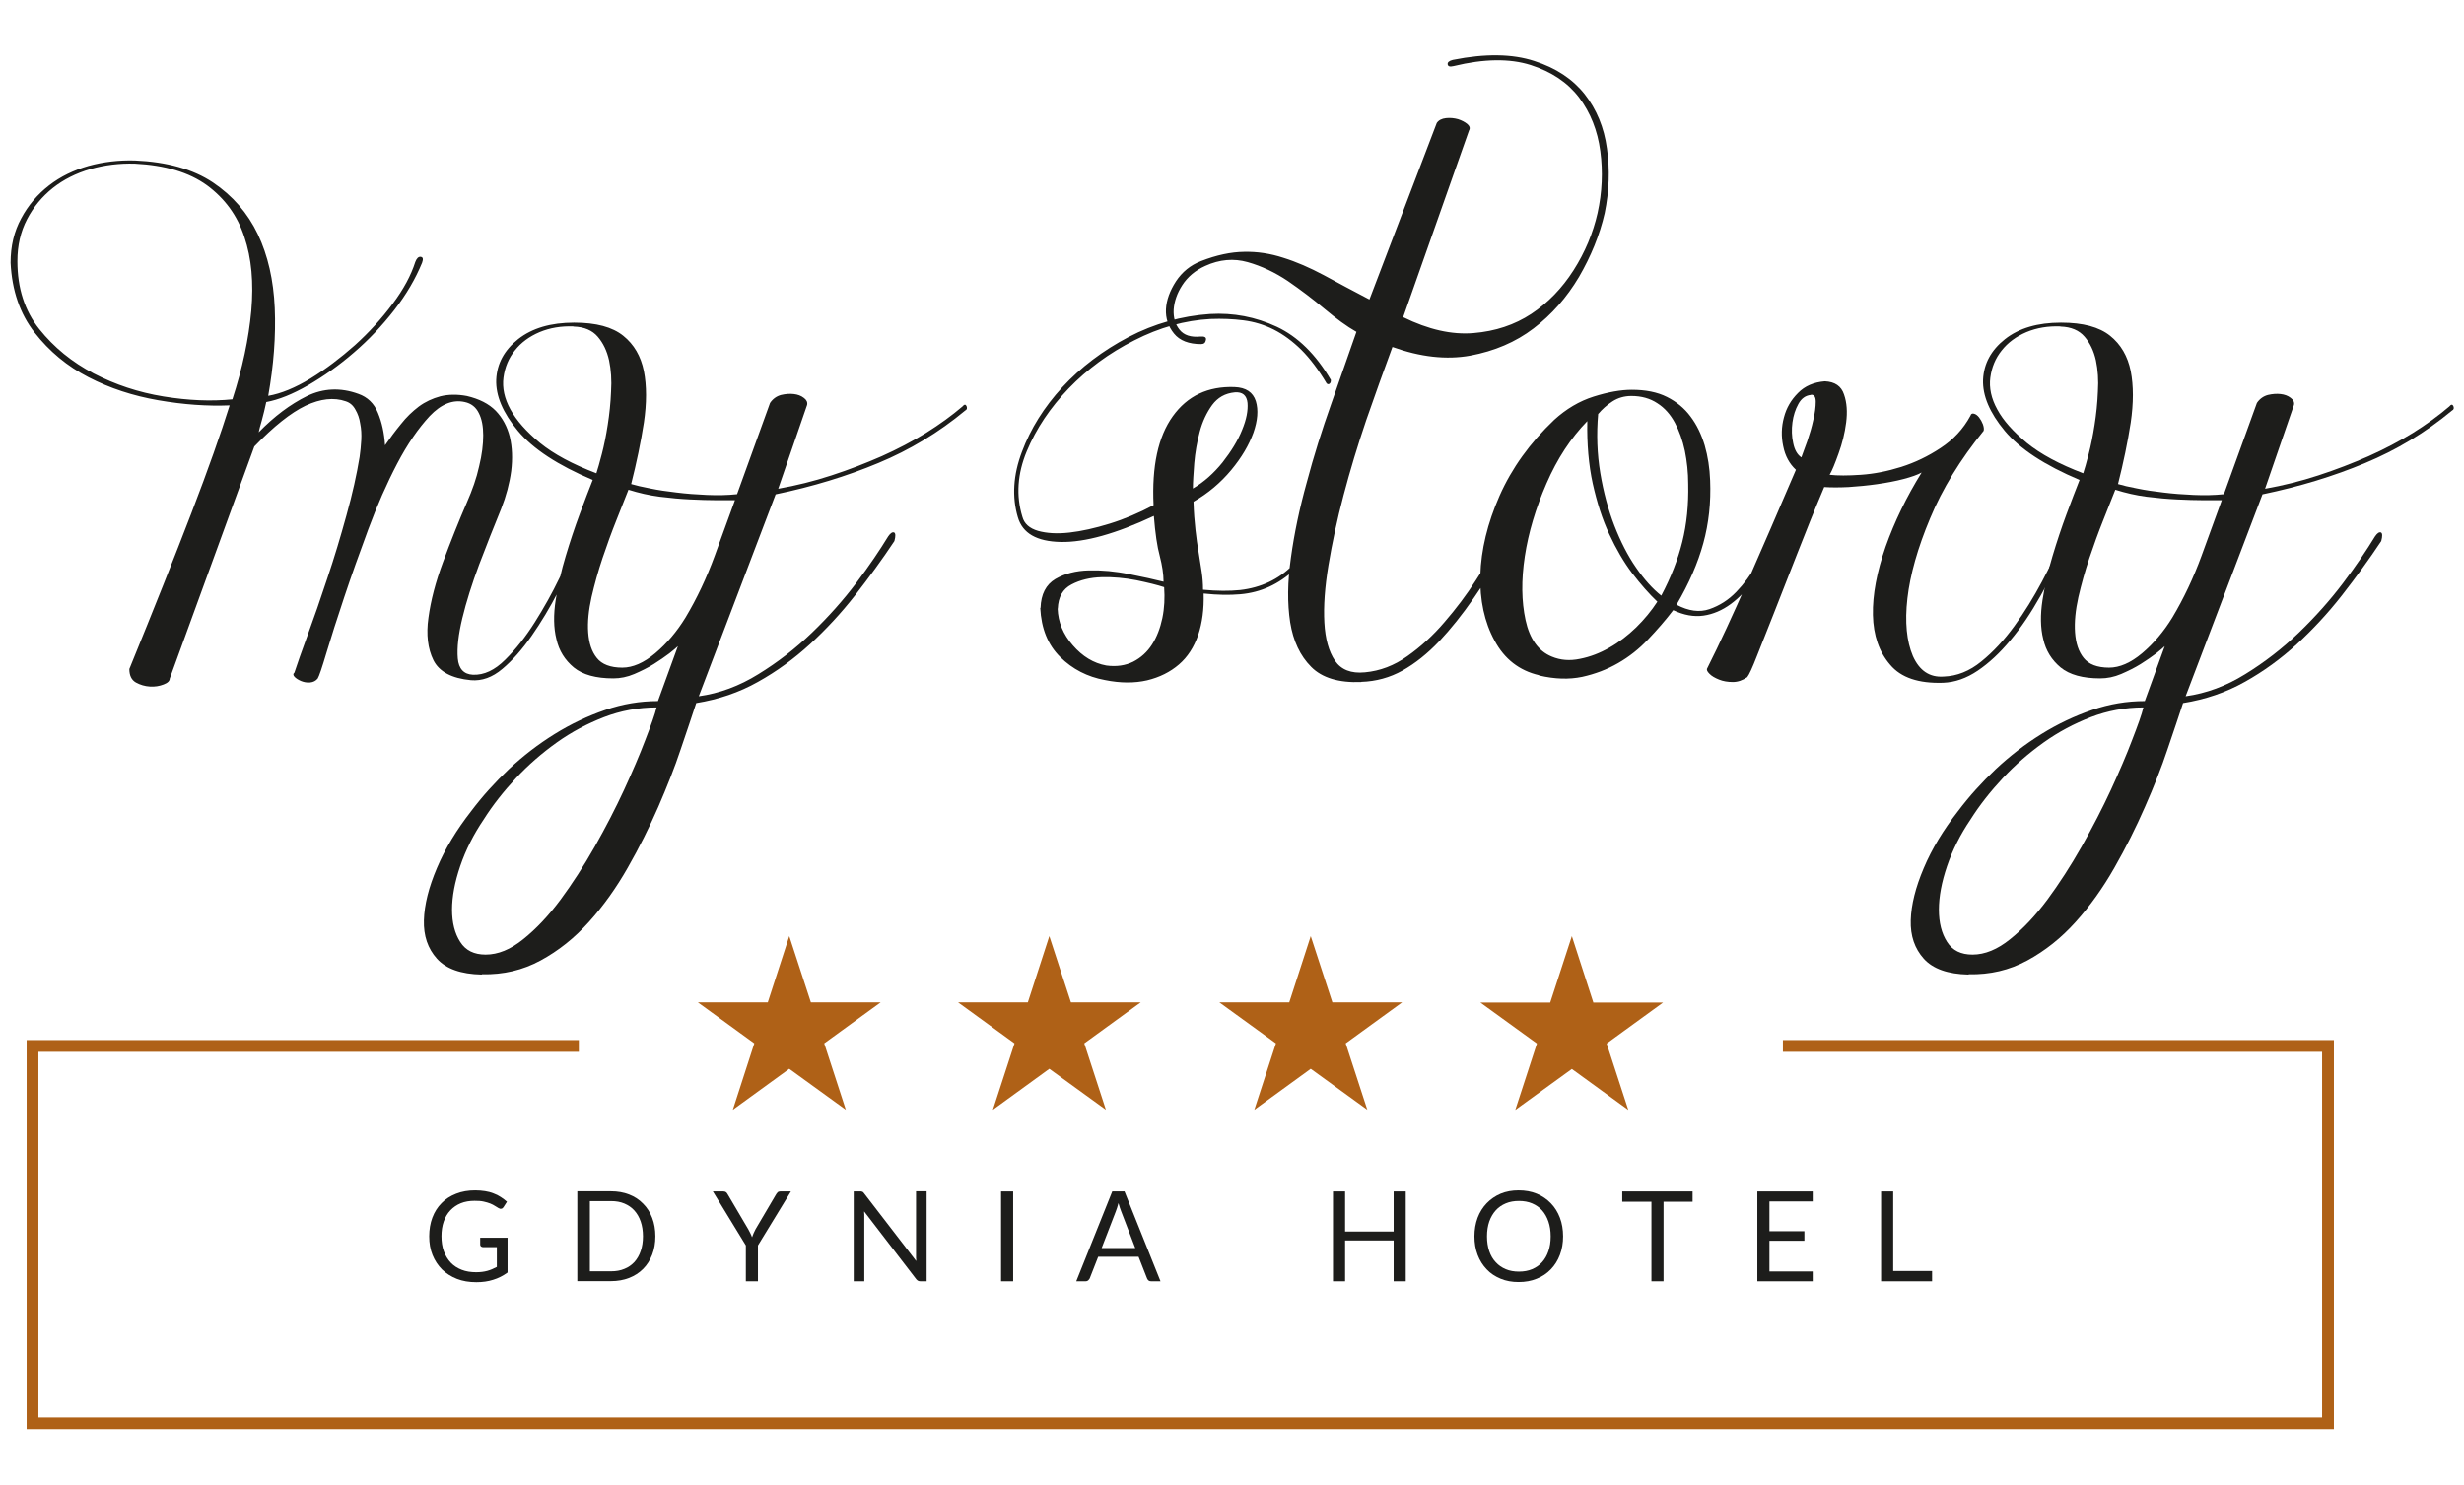 <?xml version="1.0" encoding="UTF-8"?>
<svg id="Warstwa_1" xmlns="http://www.w3.org/2000/svg" version="1.1" viewBox="0 0 162.87 98.15">
  <!-- Generator: Adobe Illustrator 29.7.1, SVG Export Plug-In . SVG Version: 2.1.1 Build 8)  -->
  <defs>
    <style>
      .st0 {
        fill: #af6117;
      }

      .st1 {
        fill: #1d1d1b;
      }
    </style>
  </defs>
  <path class="st1" d="M119.71,26.11c-.36.03-.64.23-.84.6-.2.36-.33.77-.39,1.22-.06.45-.05.91.05,1.36.09.45.27.77.54.95.09-.25.22-.6.39-1.07.16-.47.3-.94.4-1.41.11-.46.16-.87.16-1.2s-.11-.48-.32-.46M128.43,45.14c-1.6.05-2.77-.33-3.49-1.19-.73-.84-1.11-1.94-1.14-3.29-.03-1.34.26-2.85.84-4.52.59-1.66,1.38-3.29,2.38-4.9-.27.15-.67.29-1.2.43-.53.14-1.12.25-1.75.34-.64.09-1.26.15-1.88.19-.62.03-1.15.03-1.61,0-.64,1.51-1.23,2.98-1.79,4.42-.56,1.43-1.07,2.73-1.52,3.88-.46,1.15-.84,2.11-1.14,2.88-.3.77-.51,1.23-.64,1.39-.3.21-.62.32-.95.32s-.64-.05-.91-.16c-.27-.11-.49-.23-.64-.39-.15-.15-.2-.27-.14-.36.82-1.63,1.71-3.56,2.68-5.77.97-2.21,2.03-4.66,3.18-7.35-.43-.4-.71-.91-.84-1.56-.14-.65-.12-1.29.05-1.91.16-.62.47-1.15.93-1.61.45-.46,1.04-.71,1.77-.77.67.03,1.09.32,1.27.87.19.54.23,1.16.14,1.86-.09.7-.26,1.38-.5,2.04-.24.67-.43,1.14-.59,1.41.52.06,1.2.06,2.07,0,.86-.06,1.74-.23,2.66-.52.91-.29,1.77-.7,2.6-1.25.84-.55,1.5-1.25,1.98-2.14.03-.12.11-.16.23-.13.12.03.23.11.34.25.1.13.19.29.25.45.06.17.08.32.05.43-1.55,1.91-2.73,3.83-3.54,5.79-.82,1.95-1.32,3.72-1.5,5.29-.18,1.57-.05,2.84.36,3.81.43.97,1.11,1.43,2.04,1.36.88-.03,1.71-.36,2.49-1,.79-.64,1.51-1.42,2.18-2.34.67-.92,1.27-1.9,1.82-2.93.54-1.03,1.03-1.98,1.45-2.86.09-.24.21-.33.34-.27.14.06.13.21-.02.45-.6,1.28-1.22,2.48-1.86,3.61-.64,1.14-1.3,2.12-2,2.95-.7.84-1.41,1.5-2.15,2-.74.5-1.5.77-2.29.8ZM105.64,27.35c-.12,1.36-.07,2.66.14,3.93.21,1.25.52,2.41.93,3.47.41,1.05.88,1.98,1.43,2.77.54.79,1.1,1.41,1.67,1.86.64-1.21,1.1-2.39,1.39-3.56.29-1.16.42-2.44.39-3.83,0-.75-.08-1.48-.22-2.18-.15-.7-.37-1.32-.66-1.86-.29-.54-.67-.98-1.16-1.29-.48-.32-1.05-.48-1.72-.48-.46,0-.88.12-1.25.36-.37.24-.68.52-.93.82ZM104.92,27.84c-1.09,1.12-1.99,2.49-2.7,4.13-.71,1.63-1.19,3.24-1.43,4.81-.24,1.58-.22,2.98.05,4.22.27,1.24.85,2.05,1.73,2.41.57.24,1.19.29,1.86.15.67-.13,1.32-.38,1.95-.74.64-.36,1.22-.81,1.77-1.34.54-.53,1.01-1.1,1.4-1.7-.54-.51-1.09-1.14-1.66-1.88-.56-.74-1.06-1.6-1.52-2.59-.46-.98-.81-2.09-1.09-3.34-.27-1.24-.39-2.62-.36-4.13ZM101.73,44.64c-1.3-.3-2.29-1.07-2.94-2.29-.67-1.22-.98-2.67-.94-4.33.05-1.67.47-3.42,1.27-5.24.81-1.83,2.01-3.5,3.61-5.02.79-.72,1.66-1.24,2.61-1.54.95-.3,1.8-.45,2.52-.45.91,0,1.68.15,2.32.47.64.32,1.16.75,1.56,1.29.41.54.72,1.18.94,1.91.21.73.33,1.5.36,2.32.06,1.46-.09,2.84-.45,4.15-.36,1.32-.95,2.67-1.77,4.07.79.42,1.52.52,2.18.29.66-.23,1.25-.6,1.77-1.14.51-.53.96-1.13,1.34-1.81.38-.68.67-1.25.88-1.7.12-.24.25-.3.39-.18.14.12.15.24.07.36-.46.91-.93,1.72-1.43,2.43-.5.71-1.04,1.28-1.61,1.7-.57.42-1.18.68-1.81.77-.64.09-1.3-.03-2-.36-.51.67-1.07,1.31-1.66,1.93-.59.63-1.25,1.15-1.98,1.57-.73.42-1.52.72-2.38.91-.87.18-1.81.15-2.84-.09ZM89.98,45.09c-1.48.06-2.59-.27-3.31-1-.73-.73-1.19-1.71-1.39-2.95-.19-1.24-.18-2.66.05-4.27.22-1.6.57-3.27,1.05-4.99.46-1.73,1-3.45,1.61-5.17.6-1.73,1.16-3.32,1.67-4.77-.64-.36-1.33-.87-2.11-1.52-.77-.65-1.58-1.26-2.42-1.84-.85-.57-1.74-.99-2.66-1.25-.92-.26-1.86-.18-2.8.25-.67.3-1.17.73-1.52,1.27-.35.54-.53,1.08-.57,1.61-.03.53.1.98.39,1.34.29.36.74.51,1.38.45.28-.02.4.05.36.23-.03.18-.13.27-.32.27-.81,0-1.41-.23-1.79-.7-.38-.47-.56-1.01-.53-1.61.03-.6.26-1.22.66-1.84.41-.62.96-1.07,1.66-1.34,1.03-.4,1.98-.6,2.84-.61.87-.02,1.73.11,2.59.39.87.27,1.76.66,2.68,1.15.92.5,1.93,1.04,3.02,1.61l4.45-11.67c.12-.18.33-.29.61-.32.29-.03.55,0,.8.07.24.08.44.18.61.32.16.14.2.28.11.43l-4.35,12.34c1.67.82,3.21,1.17,4.65,1.05,1.44-.12,2.71-.54,3.82-1.27,1.1-.73,2.03-1.69,2.79-2.88.76-1.19,1.29-2.46,1.59-3.79.3-1.36.36-2.73.18-4.09-.18-1.36-.65-2.54-1.4-3.54-.76-1-1.83-1.71-3.2-2.15-1.38-.44-3.08-.42-5.1.07-.25.06-.37.02-.39-.12-.02-.13.1-.23.34-.29,2.15-.43,3.94-.4,5.38.07,1.44.46,2.55,1.2,3.34,2.2.78,1,1.28,2.19,1.47,3.59.2,1.39.15,2.81-.15,4.27-.33,1.45-.91,2.86-1.7,4.22-.81,1.36-1.8,2.49-3,3.4-1.19.91-2.59,1.5-4.18,1.8-1.59.29-3.31.09-5.15-.57-.57,1.55-1.15,3.16-1.73,4.83-.57,1.68-1.07,3.34-1.5,4.97-.43,1.63-.76,3.18-1,4.63-.24,1.45-.33,2.71-.27,3.79.06,1.08.29,1.91.7,2.52.41.6,1.07.86,1.98.77,1-.09,1.94-.45,2.81-1.07.88-.62,1.7-1.37,2.45-2.25.76-.88,1.46-1.8,2.09-2.79.64-.98,1.18-1.89,1.63-2.7.03-.06.1-.09.2-.09.11,0,.2.03.27.09.08.06.13.14.16.22.03.09-.02.19-.14.27-.78,1.22-1.55,2.35-2.29,3.43-.74,1.07-1.5,2.02-2.27,2.84-.77.81-1.58,1.46-2.42,1.93-.84.47-1.76.72-2.73.75ZM78.86,32.29c.72-.42,1.37-1,1.95-1.72.57-.73,1.01-1.44,1.29-2.14.29-.7.4-1.29.36-1.79-.05-.5-.33-.74-.84-.7-.64.06-1.13.34-1.5.84-.36.5-.64,1.09-.82,1.77-.18.68-.3,1.37-.36,2.07-.05.69-.09,1.25-.09,1.67ZM69.91,40.24c.03.88.36,1.69,1,2.42.64.74,1.38,1.19,2.22,1.34.67.09,1.26,0,1.77-.25.51-.26.93-.64,1.25-1.14.32-.5.54-1.08.68-1.74.14-.67.17-1.35.12-2.05-.46-.15-1.07-.3-1.84-.46-.77-.15-1.53-.22-2.29-.2-.75.02-1.42.18-1.99.48-.58.3-.88.83-.91,1.59ZM68.78,40.19c.03-.91.36-1.54.98-1.91.62-.36,1.36-.55,2.22-.57.86-.02,1.75.06,2.66.25.91.18,1.67.35,2.27.5,0-.51-.09-1.08-.25-1.7-.17-.62-.3-1.5-.39-2.65-2.51,1.18-4.56,1.75-6.15,1.72-1.59-.03-2.53-.57-2.84-1.63-.4-1.36-.31-2.8.27-4.33.57-1.53,1.46-2.95,2.67-4.27,1.22-1.32,2.67-2.42,4.38-3.32,1.71-.89,3.5-1.39,5.38-1.52,1.54-.09,3.01.19,4.41.84,1.39.65,2.59,1.83,3.58,3.52,0,.12-.02.2-.09.25-.06.05-.12.04-.19-.02-.54-.91-1.1-1.65-1.67-2.22-.58-.57-1.19-1.02-1.82-1.34-.64-.32-1.3-.52-2-.61-.7-.09-1.42-.12-2.18-.09-1.7.09-3.38.56-5.04,1.41-1.67.84-3.11,1.91-4.34,3.18-1.22,1.27-2.15,2.66-2.77,4.15-.62,1.49-.72,2.94-.29,4.34.12.45.46.76,1.04.93.58.16,1.26.2,2.07.11.8-.09,1.69-.29,2.66-.59.97-.3,1.94-.71,2.9-1.22-.12-2.57.3-4.53,1.27-5.88.97-1.35,2.33-1.99,4.08-1.93.76.03,1.22.34,1.41.93.18.59.12,1.29-.16,2.09-.29.8-.77,1.63-1.47,2.47-.7.84-1.53,1.54-2.49,2.09.02.7.07,1.32.13,1.86.06.54.13,1.05.21,1.5.07.46.14.88.2,1.27.06.4.09.79.09,1.19.94.09,1.75.09,2.45.02.7-.08,1.33-.26,1.91-.53.57-.27,1.1-.64,1.56-1.11.47-.47.93-1.07,1.39-1.8.06-.18.14-.21.22-.09.09.12.11.21.05.27-.51.78-1.03,1.42-1.54,1.91-.51.48-1.07.86-1.66,1.13-.59.27-1.23.44-1.93.5-.7.06-1.5.05-2.41-.05.03,1.03-.09,1.94-.36,2.74-.28.81-.7,1.46-1.27,1.95-.58.5-1.28.85-2.11,1.05-.83.19-1.76.19-2.79-.02-1.15-.21-2.14-.72-2.95-1.52-.82-.81-1.25-1.88-1.32-3.25ZM37.91,21.58c-.81-.03-1.56.09-2.25.38-.68.29-1.22.69-1.63,1.21-.41.51-.66,1.11-.75,1.79-.09.68.06,1.39.46,2.11.4.73,1.05,1.46,1.95,2.21.91.74,2.15,1.41,3.73,2.01.09-.27.21-.69.36-1.27.15-.57.28-1.22.39-1.93.11-.7.19-1.44.22-2.2.05-.75,0-1.44-.13-2.06-.14-.63-.39-1.15-.75-1.57-.36-.42-.89-.65-1.59-.67ZM41.54,32.38c-.21.54-.48,1.22-.8,2.02-.32.8-.62,1.63-.91,2.49-.29.86-.53,1.73-.73,2.59-.19.86-.27,1.64-.22,2.34.05.7.23,1.26.57,1.68.33.42.9.64,1.68.64.7,0,1.43-.32,2.18-.95.76-.64,1.43-1.43,2-2.36.76-1.27,1.4-2.63,1.93-4.08.53-1.46.98-2.68,1.34-3.68h-1.2c-.53,0-1.12-.02-1.75-.05-.64-.03-1.31-.09-2.02-.18-.7-.09-1.39-.25-2.06-.46ZM43.4,46.77c-1.21,0-2.37.22-3.47.64-1.11.43-2.15.98-3.13,1.68-.98.7-1.89,1.49-2.7,2.36-.82.88-1.53,1.78-2.13,2.73-.67.99-1.19,2.02-1.55,3.08-.36,1.06-.54,2.02-.54,2.88s.18,1.57.54,2.13c.36.57.92.84,1.68.84.82,0,1.65-.34,2.49-1.02.85-.68,1.67-1.55,2.46-2.61.78-1.06,1.54-2.23,2.27-3.52.73-1.29,1.37-2.53,1.93-3.74.56-1.22,1.03-2.31,1.4-3.29.38-.98.64-1.7.75-2.16ZM31.83,64.43c-1.36-.03-2.35-.38-2.95-1.05-.6-.67-.89-1.51-.86-2.54.03-1.03.32-2.18.86-3.45.54-1.28,1.3-2.53,2.27-3.77.73-.97,1.56-1.89,2.49-2.77.94-.88,1.94-1.65,3.02-2.32,1.08-.67,2.18-1.19,3.34-1.59,1.15-.4,2.31-.59,3.49-.59l1.32-3.63c-.09.09-.28.25-.57.48-.29.22-.64.46-1.02.7-.4.25-.83.46-1.29.66-.47.2-.93.29-1.39.29-1.15,0-2.02-.24-2.61-.72-.59-.49-.98-1.11-1.15-1.87-.19-.75-.2-1.62-.05-2.59.15-.97.37-1.94.66-2.9.29-.97.6-1.9.93-2.79.33-.89.62-1.64.86-2.25-2.3-.97-3.95-2.05-4.95-3.25-.99-1.19-1.47-2.32-1.43-3.38.05-1.06.53-1.95,1.45-2.68.93-.73,2.16-1.09,3.7-1.09,1.46,0,2.53.29,3.25.87.71.57,1.16,1.35,1.36,2.33.19.98.19,2.12,0,3.41-.2,1.29-.48,2.64-.84,4.06.3.09.72.19,1.25.29.53.11,1.12.2,1.75.27.64.08,1.3.13,2,.16.7.03,1.36.02,2-.05l2.18-6.03c.18-.27.43-.45.73-.53.3-.07.58-.09.84-.06.26.03.48.11.66.25.18.13.26.29.22.47l-1.91,5.54c1.19-.21,2.36-.5,3.52-.88,1.17-.38,2.27-.81,3.32-1.27,1.05-.47,2.02-.98,2.93-1.54.91-.57,1.71-1.15,2.41-1.75.12-.15.21-.15.27-.02.05.14.03.23-.09.29-1.76,1.46-3.67,2.61-5.74,3.47-2.08.87-4.34,1.56-6.79,2.07l-5.08,13.35c1.36-.19,2.67-.67,3.94-1.46,1.27-.78,2.46-1.7,3.54-2.74,1.09-1.05,2.07-2.15,2.93-3.29.87-1.15,1.56-2.18,2.11-3.08.15-.22.28-.3.39-.26.1.05.11.24.02.57-.81,1.22-1.68,2.41-2.6,3.59-.93,1.19-1.92,2.25-2.97,3.22-1.06.97-2.21,1.81-3.45,2.5-1.24.7-2.6,1.16-4.08,1.4-.27.82-.61,1.84-1.02,3.04-.4,1.21-.91,2.49-1.49,3.83-.59,1.35-1.26,2.69-2.02,4.02-.75,1.32-1.61,2.53-2.56,3.58-.95,1.06-2.02,1.91-3.2,2.55-1.18.64-2.46.94-3.86.91ZM1.15,17.27c0,1.78.48,3.28,1.45,4.49.97,1.21,2.16,2.18,3.59,2.93,1.43.74,2.96,1.25,4.61,1.52,1.65.27,3.17.33,4.56.19.67-2.06,1.08-4.01,1.25-5.86.16-1.84.02-3.47-.46-4.88-.46-1.41-1.29-2.54-2.47-3.41-1.19-.86-2.77-1.33-4.76-1.43-1.03-.03-2.01.09-2.95.36-.94.27-1.77.69-2.48,1.25-.7.56-1.28,1.25-1.7,2.06-.43.82-.64,1.74-.64,2.77ZM11.22,44.86c0,.15-.13.29-.4.39-.28.11-.58.16-.91.14-.33-.02-.64-.11-.93-.27-.29-.17-.43-.46-.43-.89,1.63-3.99,3-7.44,4.11-10.33,1.11-2.89,1.94-5.25,2.52-7.1-1.48.06-3.05-.05-4.72-.34-1.67-.29-3.2-.79-4.61-1.52-1.41-.73-2.59-1.71-3.56-2.95-.97-1.24-1.5-2.78-1.59-4.62,0-1.09.23-2.07.7-2.93.46-.87,1.08-1.59,1.84-2.18.76-.59,1.63-1.01,2.61-1.29.98-.27,2.01-.39,3.07-.36,2.11.09,3.83.57,5.15,1.45,1.31.88,2.3,2.02,2.97,3.42.67,1.41,1.04,3.04,1.12,4.88.08,1.85-.07,3.79-.43,5.81.85-.15,1.78-.53,2.8-1.15,1.01-.62,1.98-1.36,2.93-2.2.94-.85,1.77-1.76,2.49-2.73.73-.97,1.22-1.89,1.5-2.77.09-.24.21-.36.36-.34.15.02.18.14.09.39-.43,1.05-1.04,2.1-1.84,3.13-.8,1.03-1.69,1.97-2.67,2.81-.98.85-1.99,1.56-3.02,2.16-1.03.59-1.95.96-2.77,1.11-.09.43-.19.83-.29,1.2-.11.38-.18.64-.21.8,1.03-1.06,2.09-1.85,3.18-2.39,1.09-.53,2.23-.58,3.41-.15.6.21,1.04.63,1.29,1.25.26.62.42,1.34.47,2.15.33-.48.68-.95,1.05-1.4.36-.46.76-.84,1.18-1.16.43-.32.91-.54,1.43-.68.53-.13,1.12-.14,1.75-.02.81.19,1.45.51,1.91.98.45.47.76,1.05.93,1.73.16.68.19,1.43.09,2.25-.11.81-.33,1.65-.66,2.49-.49,1.19-.97,2.42-1.46,3.7-.48,1.29-.85,2.46-1.11,3.54-.26,1.08-.36,1.96-.3,2.66.06.69.4,1.05,1,1.08.73.03,1.44-.3,2.14-1,.7-.69,1.35-1.52,1.95-2.47.6-.95,1.15-1.93,1.63-2.93.48-1,.86-1.81,1.13-2.45.15-.15.27-.19.36-.09.09.09.11.21.05.36-.52.97-1.05,1.99-1.61,3.06-.56,1.08-1.15,2.06-1.77,2.95-.62.89-1.26,1.62-1.93,2.18-.67.57-1.36.81-2.08.75-1.27-.12-2.1-.56-2.48-1.32-.37-.75-.49-1.7-.33-2.81.15-1.12.47-2.36.97-3.7.5-1.34,1.02-2.65,1.57-3.92.36-.82.64-1.61.81-2.39.19-.77.27-1.46.27-2.05s-.09-1.08-.29-1.47c-.19-.39-.5-.64-.93-.73-.78-.18-1.56.13-2.32.93-.75.81-1.47,1.85-2.15,3.15-.68,1.3-1.32,2.75-1.91,4.34-.59,1.59-1.12,3.08-1.59,4.49-.47,1.41-.86,2.62-1.16,3.63-.3,1.01-.5,1.6-.59,1.74-.12.15-.29.24-.5.26-.22.02-.41-.02-.59-.09-.19-.08-.33-.17-.43-.27-.11-.11-.12-.21-.02-.29.18-.55.47-1.38.88-2.5.41-1.12.84-2.35,1.29-3.72.46-1.36.88-2.76,1.27-4.18.4-1.43.68-2.71.87-3.86.05-.36.09-.74.11-1.12.02-.38,0-.74-.07-1.08-.05-.35-.16-.66-.32-.93-.15-.28-.36-.46-.64-.55-.78-.27-1.67-.17-2.65.29-.98.47-2.11,1.37-3.39,2.7l-5.59,15.34Z"/>
  <path class="st1" d="M136.19,21.58c-.81-.03-1.56.09-2.25.38-.68.29-1.22.69-1.63,1.21-.41.51-.66,1.11-.75,1.79-.09.68.06,1.39.46,2.11.39.73,1.05,1.46,1.95,2.21.91.74,2.15,1.41,3.73,2.01.09-.27.21-.69.36-1.27.15-.57.28-1.22.39-1.93.11-.7.19-1.44.22-2.2.05-.75,0-1.44-.13-2.06-.14-.63-.39-1.15-.75-1.57-.36-.42-.89-.65-1.59-.67M139.82,32.38c-.21.54-.48,1.22-.8,2.02-.32.8-.62,1.63-.91,2.49-.29.86-.53,1.73-.73,2.59-.19.86-.27,1.64-.22,2.34.05.7.23,1.26.57,1.68.33.42.9.64,1.68.64.7,0,1.43-.32,2.18-.95.76-.64,1.43-1.43,2-2.36.76-1.27,1.4-2.63,1.93-4.08.53-1.46.98-2.68,1.34-3.68h-1.2c-.53,0-1.12-.02-1.75-.05-.64-.03-1.31-.09-2.02-.18-.7-.09-1.39-.25-2.06-.46ZM141.68,46.77c-1.21,0-2.37.22-3.47.64-1.11.43-2.15.98-3.13,1.68-.98.7-1.89,1.49-2.7,2.36-.82.88-1.53,1.78-2.13,2.73-.67.99-1.19,2.02-1.55,3.08-.36,1.06-.54,2.02-.54,2.88s.18,1.57.54,2.13c.36.57.92.84,1.68.84.82,0,1.65-.34,2.49-1.02.85-.68,1.67-1.55,2.46-2.61.78-1.06,1.54-2.23,2.27-3.52.73-1.29,1.37-2.53,1.93-3.74.56-1.22,1.03-2.31,1.4-3.29.38-.98.64-1.7.75-2.16ZM130.11,64.43c-1.36-.03-2.35-.38-2.95-1.05-.6-.67-.89-1.51-.86-2.54.03-1.03.32-2.18.86-3.45.54-1.28,1.3-2.53,2.27-3.77.73-.97,1.56-1.89,2.49-2.77.94-.88,1.94-1.65,3.02-2.32,1.08-.67,2.18-1.19,3.34-1.59,1.15-.4,2.31-.59,3.49-.59l1.32-3.63c-.09.09-.28.25-.57.48-.29.22-.64.46-1.02.7-.4.25-.83.46-1.29.66-.47.2-.93.29-1.39.29-1.15,0-2.02-.24-2.61-.72-.59-.49-.98-1.11-1.15-1.87-.19-.75-.2-1.62-.05-2.59.15-.97.37-1.94.66-2.9.29-.97.6-1.9.93-2.79.33-.89.62-1.64.86-2.25-2.3-.97-3.95-2.05-4.95-3.25-.99-1.19-1.47-2.32-1.43-3.38.05-1.06.53-1.95,1.45-2.68.93-.73,2.16-1.09,3.7-1.09,1.46,0,2.53.29,3.25.87.71.57,1.16,1.35,1.36,2.33.19.98.19,2.12,0,3.41-.2,1.29-.48,2.64-.84,4.06.3.09.72.19,1.25.29.53.11,1.12.2,1.75.27.64.08,1.3.13,2,.16.7.03,1.36.02,2-.05l2.18-6.03c.18-.27.43-.45.73-.53.3-.07.58-.09.84-.06.26.03.48.11.66.25.18.13.26.29.22.47l-1.91,5.54c1.19-.21,2.36-.5,3.52-.88,1.17-.38,2.27-.81,3.32-1.27,1.05-.47,2.02-.98,2.93-1.54.91-.57,1.71-1.15,2.41-1.75.12-.15.21-.15.27-.02.05.14.03.23-.09.29-1.76,1.46-3.67,2.61-5.74,3.47-2.08.87-4.34,1.56-6.79,2.07l-5.08,13.35c1.36-.19,2.67-.67,3.94-1.46,1.27-.78,2.46-1.7,3.54-2.74,1.09-1.05,2.07-2.15,2.93-3.29.87-1.15,1.56-2.18,2.11-3.08.15-.22.28-.3.39-.26.1.05.11.24.02.57-.81,1.22-1.68,2.41-2.6,3.59-.93,1.19-1.92,2.25-2.97,3.22-1.06.97-2.21,1.81-3.45,2.5-1.24.7-2.6,1.16-4.08,1.4-.27.82-.61,1.84-1.02,3.04-.4,1.21-.91,2.49-1.5,3.83-.59,1.35-1.26,2.69-2.02,4.02-.75,1.32-1.61,2.53-2.56,3.58-.95,1.06-2.02,1.91-3.2,2.55-1.18.64-2.46.94-3.86.91Z"/>
  <path class="st0" d="M117.85,68.76h36.42c0,8.57,0,17.15,0,25.72H1.76v-25.72h36.5v.78H2.54v24.17h150.95v-24.17s-35.64,0-35.64,0v-.78Z"/>
  <polygon class="st0" points="103.9 61.89 105.32 66.28 109.93 66.28 106.2 68.99 107.63 73.38 103.9 70.67 100.16 73.38 101.59 68.99 97.85 66.28 102.47 66.28 103.9 61.89"/>
  <polygon class="st0" points="86.64 61.89 88.07 66.27 92.68 66.27 88.95 68.98 90.38 73.37 86.64 70.66 82.91 73.37 84.34 68.98 80.6 66.27 85.22 66.27 86.64 61.89"/>
  <polygon class="st0" points="69.36 61.89 70.79 66.27 75.4 66.27 71.67 68.98 73.1 73.37 69.36 70.66 65.63 73.37 67.06 68.98 63.33 66.27 67.94 66.27 69.36 61.89"/>
  <polygon class="st0" points="52.17 61.89 53.6 66.27 58.21 66.27 54.48 68.98 55.91 73.37 52.17 70.66 48.44 73.37 49.86 68.98 46.13 66.27 50.75 66.27 52.17 61.89"/>
  <path class="st1" d="M33.55,81.85v2.28c-.3.22-.62.38-.95.48-.34.11-.71.16-1.11.16-.48,0-.91-.07-1.29-.22-.38-.15-.71-.36-.98-.62-.27-.27-.48-.59-.63-.96-.15-.37-.22-.78-.22-1.23s.07-.87.21-1.24.34-.69.61-.96c.26-.27.58-.47.96-.62.38-.15.8-.22,1.26-.22.23,0,.45.02.65.05.2.03.39.08.56.15.17.06.33.14.48.24.15.09.28.2.41.31l-.23.36c-.04.06-.08.09-.14.1-.06.02-.12,0-.19-.04-.07-.04-.14-.09-.23-.14-.09-.06-.19-.11-.31-.16-.12-.05-.27-.09-.44-.13-.17-.04-.37-.05-.6-.05-.33,0-.64.05-.91.16-.27.11-.5.27-.69.47-.19.2-.34.45-.44.74-.1.29-.15.61-.15.97s.05.71.16,1c.11.29.26.54.46.75.2.21.44.36.72.47.28.11.6.16.95.16.28,0,.52-.03.74-.09s.42-.15.63-.26v-1.31h-.92c-.05,0-.09-.02-.13-.05-.03-.03-.05-.07-.05-.11v-.46h1.82Z"/>
  <path class="st1" d="M42.5,81.74c0-.36-.05-.69-.15-.98-.1-.29-.24-.53-.42-.73-.18-.2-.4-.35-.66-.46-.26-.11-.55-.16-.87-.16h-1.41v4.64h1.41c.32,0,.61-.05.87-.16.26-.1.48-.26.66-.45.18-.2.32-.44.42-.73.1-.29.15-.61.15-.98M43.32,81.74c0,.44-.07.85-.21,1.21-.14.36-.34.68-.6.94-.26.26-.57.46-.93.6-.36.14-.76.21-1.2.21h-2.22v-5.94h2.22c.44,0,.84.07,1.2.21.36.14.67.34.93.61.26.26.46.57.6.94.14.36.21.77.21,1.21Z"/>
  <path class="st1" d="M50.1,82.34v2.37h-.8v-2.37l-2.18-3.57h.7c.07,0,.13.02.17.05.04.03.08.08.11.14l1.36,2.31c.05.1.1.19.14.27.04.08.08.17.11.26.03-.09.06-.17.1-.26.04-.08.08-.17.13-.27l1.36-2.31s.06-.09.1-.13c.04-.04.1-.06.17-.06h.71l-2.18,3.57Z"/>
  <path class="st1" d="M61.25,78.77v5.94h-.4c-.06,0-.12-.01-.16-.03-.04-.02-.09-.06-.13-.11l-3.44-4.48c0,.07,0,.14.01.2,0,.07,0,.13,0,.19v4.23h-.7v-5.94h.41s.07,0,.09,0c.02,0,.05.01.07.02.02,0,.04.02.06.04.02.02.04.04.06.07l3.44,4.47c0-.07,0-.14-.01-.21,0-.07,0-.13,0-.19v-4.21h.7Z"/>
  <rect class="st1" x="66.17" y="78.77" width=".8" height="5.94"/>
  <path class="st1" d="M76.71,84.71h-.62c-.07,0-.13-.02-.17-.05-.04-.04-.08-.08-.1-.14l-.56-1.43h-2.67l-.56,1.43s-.05.09-.1.13c-.05.04-.1.06-.17.06h-.62l2.38-5.94h.81l2.38,5.94ZM75.04,82.51l-.93-2.42c-.03-.07-.06-.16-.09-.25-.03-.1-.06-.2-.09-.3-.06.22-.12.41-.18.56l-.93,2.41h2.22Z"/>
  <polygon class="st1" points="92.92 78.77 92.92 84.71 92.12 84.71 92.12 82.01 88.91 82.01 88.91 84.71 88.11 84.71 88.11 78.77 88.91 78.77 88.91 81.42 92.12 81.42 92.12 78.77 92.92 78.77"/>
  <path class="st1" d="M102.5,81.74c0-.36-.05-.69-.15-.98-.1-.29-.24-.54-.42-.74-.18-.2-.4-.35-.66-.46-.26-.11-.55-.16-.87-.16s-.61.05-.87.16c-.26.11-.48.26-.66.46-.18.2-.33.45-.43.74-.1.29-.15.62-.15.98s.05.69.15.98c.1.29.24.53.43.73.18.2.4.35.66.46.26.11.55.16.87.16s.61-.05.87-.16c.26-.11.48-.26.66-.46.18-.2.32-.44.42-.73.1-.29.15-.61.15-.98M103.32,81.74c0,.44-.07.85-.21,1.22-.14.37-.34.69-.6.96-.26.27-.57.48-.93.62-.36.15-.76.22-1.2.22s-.83-.07-1.19-.22c-.36-.15-.67-.35-.92-.62-.26-.27-.46-.59-.6-.96-.14-.37-.21-.78-.21-1.22s.07-.85.21-1.23c.14-.37.34-.69.6-.96.26-.27.57-.48.92-.63.36-.15.76-.22,1.19-.22s.84.07,1.2.22c.36.15.67.36.93.63.26.27.46.59.6.96.14.37.21.78.21,1.23Z"/>
  <polygon class="st1" points="111.88 79.45 109.96 79.45 109.96 84.71 109.16 84.71 109.16 79.45 107.23 79.45 107.23 78.77 111.88 78.77 111.88 79.45"/>
  <polygon class="st1" points="119.82 84.06 119.82 84.71 116.16 84.71 116.16 78.77 119.82 78.77 119.82 79.43 116.96 79.43 116.96 81.4 119.27 81.4 119.27 82.03 116.96 82.03 116.96 84.06 119.82 84.06"/>
  <polygon class="st1" points="127.71 84.03 127.71 84.71 124.34 84.71 124.34 78.77 125.14 78.77 125.14 84.03 127.71 84.03"/>
</svg>